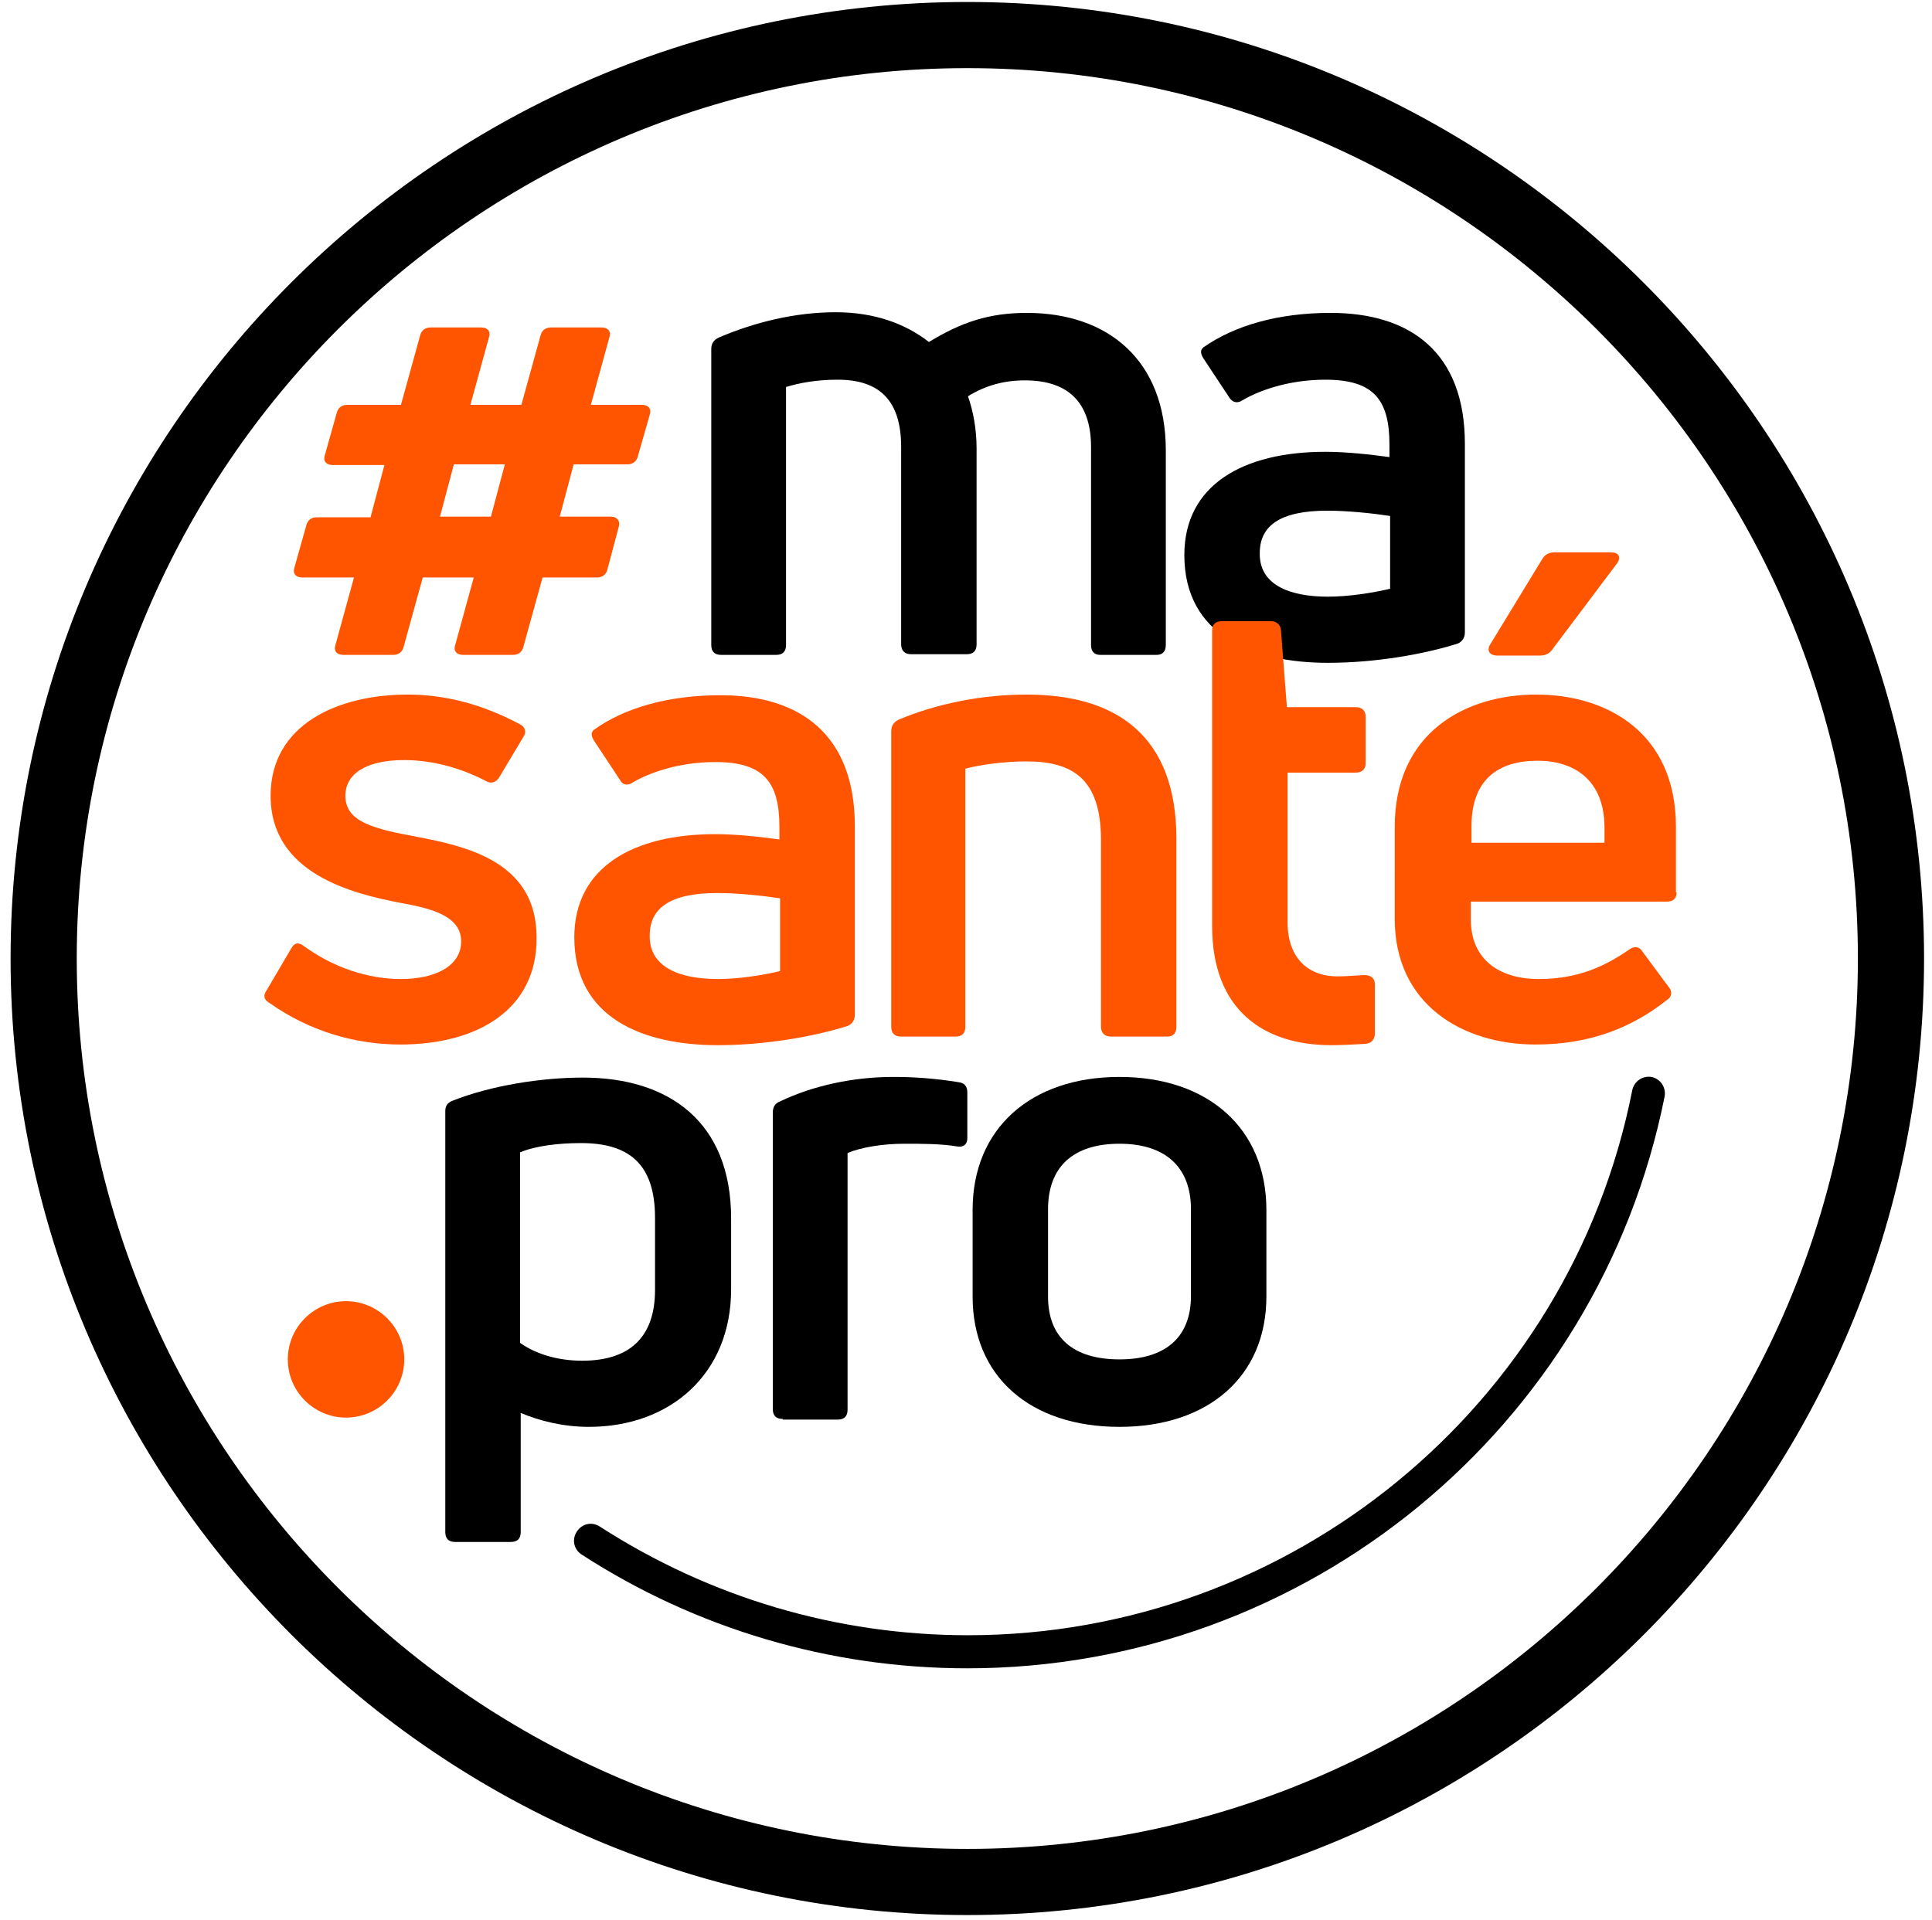 <?xml version="1.0" encoding="utf-8"?>
<!-- Generator: Adobe Illustrator 26.0.3, SVG Export Plug-In . SVG Version: 6.00 Build 0)  -->
<svg version="1.1" id="hashtag" xmlns="http://www.w3.org/2000/svg" xmlns:xlink="http://www.w3.org/1999/xlink" x="0px" y="0px"
	 viewBox="0 0 292 290.3" style="enable-background:new 0 0 292 290.3;" xml:space="preserve">
<style type="text/css">
	.st0{fill:#FF5500;}
	.st1{display:none;fill:none;}
</style>
<g>
	<path d="M155.2,47.3c12.2,0,21,7.1,21,20.8v29.4c0,1-0.5,1.5-1.4,1.5h-8.5c-0.9,0-1.4-0.5-1.4-1.5V67.6c0-6.3-3-10.1-10-10.1
		c-3.2,0-6,0.8-8.6,2.4c0.8,2.3,1.3,5,1.3,7.9v29.6c0,1-0.5,1.5-1.5,1.5h-8.4c-0.9,0-1.5-0.5-1.5-1.5V67.6c0-7.1-3.3-10.2-9.6-10.2
		c-3.3,0-5.8,0.5-7.8,1.1v39c0,1-0.5,1.5-1.5,1.5H109c-1,0-1.5-0.5-1.5-1.5V52.8c0-0.8,0.3-1.4,1.2-1.8c5.4-2.3,11.5-3.8,17.6-3.8
		c5.8,0,10.5,1.7,14.1,4.5C145.3,48.7,149.5,47.3,155.2,47.3z"/>
	<path d="M201.1,47.3c12.1,0,20.3,6,20.3,19.8v28.5c0,0.8-0.4,1.4-1.1,1.7c-5.1,1.6-12.4,2.9-19.6,2.9c-11.3,0-21.7-4.1-21.7-16.3
		c0-10.6,8.9-15.6,21.3-15.6c3.2,0,6.8,0.4,9.7,0.8v-1.9c0-6.9-2.5-9.8-9.7-9.8c-4.9,0-9.4,1.3-12.5,3.1c-0.7,0.5-1.5,0.4-2-0.4
		l-3.9-5.9c-0.5-0.8-0.5-1.3,0-1.7C186.6,49.2,193.2,47.3,201.1,47.3z M200.7,90.2c3.2,0,6.9-0.6,9.4-1.2v-11
		c-2.6-0.4-6.4-0.8-9.5-0.8c-7.3,0-10.2,2.4-10.2,6.4C190.3,88.3,194.7,90.2,200.7,90.2z"/>
	<path class="st0" d="M60.5,157.9c-6.6,0-13.6-1.9-19.8-6.3c-0.9-0.5-0.9-1.2-0.4-1.9l3.7-6.3c0.5-0.9,1.1-1,1.9-0.4
		c4.4,3.2,9.6,5,14.7,5c5.1,0,9.1-1.9,9.1-5.7c0-3.9-4.7-5-9.1-5.8c-7.3-1.4-19.7-4.4-19.7-16.2c0-10.8,10.2-15.3,20.7-15.3
		c5.6,0,11.2,1.4,17,4.5c0.8,0.4,1,1.2,0.5,1.9l-3.7,6.2c-0.5,0.7-1.2,0.9-1.9,0.5c-3.6-1.9-8-3.2-12.4-3.2c-5.8,0-8.9,2.1-8.9,5.4
		c0,4,4.4,5,10.8,6.2c8,1.5,18.1,4,18.1,15.2C81.2,152.6,72.2,157.9,60.5,157.9z"/>
	<path class="st0" d="M108.9,105.1c12.1,0,20.3,6,20.3,19.8v28.5c0,0.8-0.4,1.4-1.1,1.7c-5.1,1.6-12.4,2.9-19.6,2.9
		c-11.3,0-21.7-4.1-21.7-16.3c0-10.6,8.9-15.6,21.3-15.6c3.2,0,6.8,0.4,9.7,0.8v-1.9c0-6.9-2.5-9.8-9.7-9.8c-4.9,0-9.4,1.3-12.5,3.1
		c-0.7,0.5-1.5,0.4-1.9-0.4l-3.9-5.9c-0.5-0.8-0.5-1.3,0-1.7C94.4,107,101,105.1,108.9,105.1z M108.5,148c3.2,0,6.9-0.6,9.4-1.2v-11
		c-2.6-0.4-6.4-0.8-9.5-0.8c-7.3,0-10.2,2.4-10.2,6.4C98.1,146.1,102.5,148,108.5,148z"/>
	<path class="st0" d="M136.2,156.7c-1,0-1.5-0.5-1.5-1.5v-44.6c0-0.8,0.3-1.4,1.1-1.8c5.7-2.4,12.5-3.8,19.4-3.8
		c13.5,0,22.6,6.2,22.6,21.8v28.4c0,1-0.5,1.5-1.4,1.5h-8.5c-0.9,0-1.5-0.5-1.5-1.5v-28.2c0-9.2-4.2-11.9-11.3-11.9
		c-3.3,0-6.9,0.5-9.2,1.1v39c0,1-0.5,1.5-1.5,1.5H136.2z"/>
	<path class="st0" d="M202.2,147.6c0.9,0,2.4-0.1,4-0.2c1,0,1.6,0.5,1.6,1.4v7.4c0,0.8-0.4,1.5-1.4,1.6c-1.7,0.1-3.7,0.2-5.2,0.2
		c-10.1,0-18-5.2-18-18V95.3c0-0.9,0.5-1.4,1.5-1.4h7.4c0.8,0,1.4,0.5,1.5,1.3l0.9,11.7h10.4c0.9,0,1.5,0.5,1.5,1.4v7.1
		c0,0.9-0.6,1.4-1.5,1.4h-10.3v22.3C194.5,144.4,197.3,147.6,202.2,147.6z"/>
	<path class="st0" d="M253.4,134.9c0,0.9-0.5,1.4-1.5,1.4h-29.6v2.7c0,5.9,4.1,9,10.3,9c6,0,10.1-2,13.7-4.5
		c0.7-0.5,1.5-0.4,1.9,0.3l4,5.4c0.6,0.7,0.5,1.5-0.3,2c-5.2,4.1-11.5,6.7-19.8,6.7c-11,0-21.3-6-21.3-19V125
		c0-14.3,10.7-20,21.4-20c10.6,0,21.1,5.7,21.1,20V134.9z M232.4,115c-5.8,0-10,2.7-10,9.9v2.5h20.1v-2.5
		C242.4,117.8,237.8,115,232.4,115z M226.3,99.1c-1.2,0-1.7-0.8-1-1.8l7.8-12.8c0.4-0.7,1.1-1,1.8-1h8.6c1.2,0,1.6,0.8,0.8,1.8
		l-9.7,12.9c-0.4,0.6-1.1,0.9-1.8,0.9H226.3z"/>
	<path d="M88.1,162.9c12.9,0,22.4,6.6,22.4,21.3v10.7c0,12.8-9.2,20.8-21.5,20.8c-3.9,0-7.4-0.9-10.3-2.1v18c0,1-0.5,1.5-1.5,1.5
		h-8.4c-1,0-1.5-0.5-1.5-1.5v-63.6c0-0.8,0.3-1.3,1.1-1.6C74.2,164.1,81.8,162.9,88.1,162.9z M99,195v-10.9
		c0-8.4-4.2-11.3-11.2-11.3c-3.3,0-6.8,0.4-9.2,1.4V203c2.4,1.7,5.7,2.7,9.4,2.7C95,205.7,99,202.3,99,195z"/>
	<path d="M118.3,214.5c-1,0-1.5-0.5-1.5-1.5v-44.8c0-0.8,0.3-1.4,1.1-1.7c5-2.4,11.1-3.7,17.1-3.7c3,0,6.2,0.2,9.9,0.8
		c0.9,0.1,1.3,0.7,1.3,1.5v7c0,0.9-0.6,1.4-1.6,1.2c-2.4-0.4-5.3-0.4-7.9-0.4c-3.5,0-6.7,0.6-8.6,1.4v38.8c0,1-0.5,1.5-1.5,1.5
		H118.3z"/>
	<path d="M169.2,215.7c-13.5,0-22.2-7.6-22.2-19.7v-13.1c0-12.3,8.8-20.1,22.2-20.1s22.2,7.8,22.2,20.1V196
		C191.4,208.1,182.6,215.7,169.2,215.7z M169.2,205.5c6.9,0,10.8-3.3,10.8-9.6v-13.1c0-6.4-3.9-9.9-10.8-9.9c-7,0-10.8,3.5-10.8,9.9
		V196C158.4,202.2,162.2,205.5,169.2,205.5z"/>
</g>
<path class="st1" d="M62.1,211.9c19.7,24.7,50.1,40.6,84.2,40.6h142.2V-4H6.5v215.7L62.1,211.9z"/>
<g>
	<path class="st0" d="M61.1,205.5c0,4.9-4,8.8-8.8,8.8s-8.8-3.9-8.8-8.8s4-8.8,8.8-8.8S61.1,200.6,61.1,205.5z"/>
</g>
<path d="M146.2,252.2c-20.8,0-41-6-58.3-17.2c-1.2-0.8-1.5-2.3-0.7-3.5c0.8-1.2,2.3-1.5,3.5-0.7c16.6,10.7,35.8,16.4,55.6,16.4
	c48.8,0,91-34.7,100.4-82.4c0.3-1.4,1.6-2.2,2.9-2c1.4,0.3,2.2,1.6,2,2.9C241.6,215.9,197.4,252.2,146.2,252.2z"/>
<path d="M146.2,289.5c-79.7,0-144.6-64.9-144.6-144.6C1.6,65.2,66.5,0.3,146.2,0.3c79.7,0,144.6,64.9,144.6,144.6
	C290.8,224.7,226,289.5,146.2,289.5z M146.2,10.3C72,10.3,11.6,70.7,11.6,144.9S72,279.5,146.2,279.5s134.6-60.4,134.6-134.6
	S220.4,10.3,146.2,10.3z"/>
<g>
	<path class="st0" d="M51.9,99c-1,0-1.5-0.6-1.2-1.5l2.8-10.2h-7.8c-1,0-1.5-0.6-1.2-1.5l1.8-6.4c0.2-0.8,0.8-1.2,1.6-1.2h8.1
		l2.1-7.9h-7.8c-1,0-1.5-0.6-1.2-1.5l1.8-6.4c0.2-0.8,0.8-1.2,1.6-1.2h8.1l2.9-10.5c0.2-0.8,0.8-1.2,1.6-1.2h7.6
		c1,0,1.5,0.6,1.2,1.5l-2.8,10.2h7.7l2.9-10.5c0.2-0.8,0.8-1.2,1.6-1.2h7.6c1,0,1.5,0.6,1.2,1.5l-2.8,10.2H97c1,0,1.5,0.6,1.2,1.5
		L96.4,69c-0.2,0.8-0.8,1.2-1.6,1.2h-8.1l-2.1,7.9h7.7c1,0,1.5,0.7,1.2,1.6l-1.7,6.4c-0.2,0.8-0.8,1.2-1.6,1.2H82l-2.9,10.5
		c-0.2,0.8-0.8,1.2-1.6,1.2H70c-1,0-1.5-0.6-1.2-1.5l2.8-10.2h-7.7L61,97.8c-0.2,0.8-0.8,1.2-1.6,1.2H51.9z M66.5,78.1h7.7l2.1-7.9
		h-7.7L66.5,78.1z"/>
</g>
</svg>

